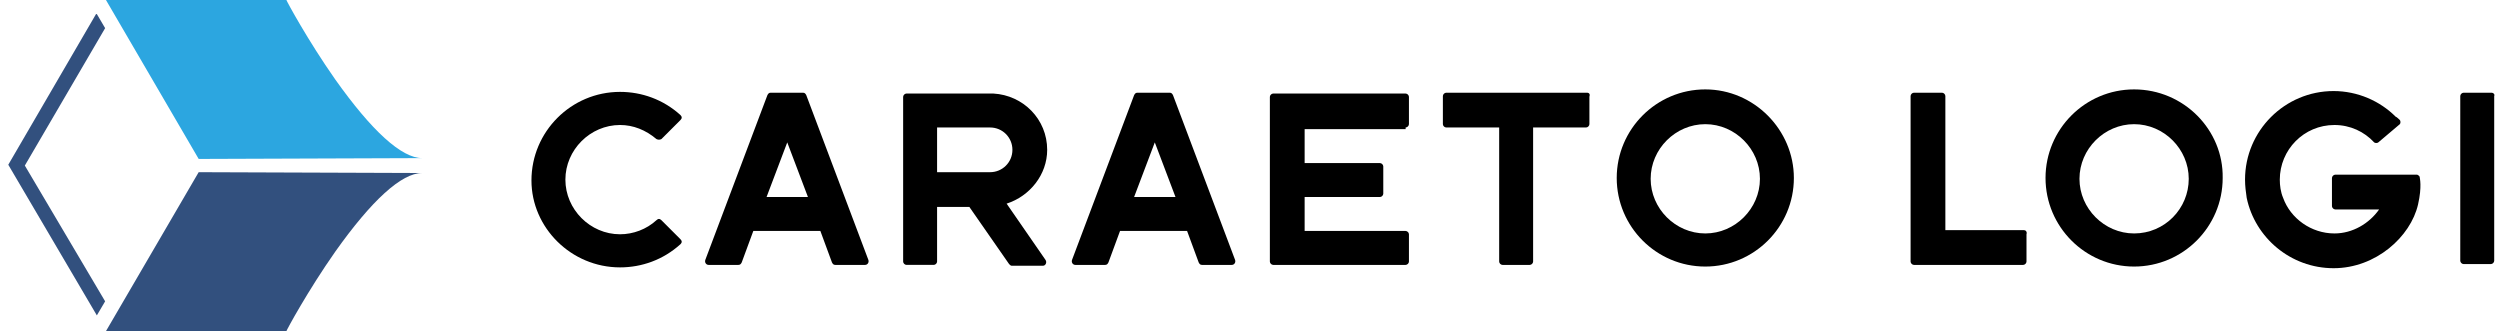 <?xml version="1.0" encoding="utf-8"?>
<!-- Generator: Adobe Illustrator 22.1.0, SVG Export Plug-In . SVG Version: 6.00 Build 0)  -->
<svg version="1.1" id="レイヤー_1" xmlns="http://www.w3.org/2000/svg" xmlns:xlink="http://www.w3.org/1999/xlink" x="0px"
	 y="0px" viewBox="0 0 302 40" style="enable-background:new 0 0 302 40;" xml:space="preserve">
<style type="text/css">
	.st0{fill:#2CA6E0;}
	.st1{fill:#32507E;}
</style>
<g>
	<path class="st0" d="M51,19.1L51,19.1C51,19.1,51,19.1,51,19.1L51,19.1c-2.5,0-6.1-3.3-10.5-9.5c-3.3-4.7-5.9-9.5-5.9-9.6
		c0,0,0,0,0,0H12.8c0,0,0,0,0,0c0,0,0,0,0,0L24,19.2c0,0,0,0,0,0L51,19.1C51,19.2,51,19.2,51,19.1C51,19.2,51,19.2,51,19.1
		C51.1,19.2,51.1,19.2,51,19.1C51.1,19.1,51.1,19.1,51,19.1z"/>
	<path d="M191.7,11.2h-17c-0.2,0-0.4,0.2-0.4,0.4V15c0,0.2,0.2,0.4,0.4,0.4h6.4v16.2c0,0.2,0.2,0.4,0.4,0.4h3.3
		c0.2,0,0.4-0.2,0.4-0.4V15.4h6.4c0.2,0,0.4-0.2,0.4-0.4v-3.3C192.1,11.4,192,11.2,191.7,11.2"/>
	<path d="M169.8,15.4c0.2,0,0.4-0.2,0.4-0.4v-3.3c0-0.2-0.2-0.4-0.4-0.4h-16c-0.2,0-0.4,0.2-0.4,0.4v19.9c0,0.2,0.2,0.4,0.4,0.4h16
		c0.2,0,0.4-0.2,0.4-0.4v-3.3c0-0.2-0.2-0.4-0.4-0.4h-12.2v-4.1h9.1c0.2,0,0.4-0.2,0.4-0.4v-3.3c0-0.2-0.2-0.4-0.4-0.4h-9.1v-4.1
		H169.8z"/>
	<path d="M121.6,24.6c2.8-0.9,4.9-3.5,4.9-6.5c0-3.7-2.9-6.6-6.5-6.8v0h-10.5c-0.2,0-0.4,0.2-0.4,0.4v19.9c0,0.2,0.2,0.4,0.4,0.4
		h3.3c0.2,0,0.4-0.2,0.4-0.4v-6.6h3.9l4.8,6.9c0.1,0.1,0.2,0.2,0.3,0.2h3.8c0.3,0,0.5-0.4,0.3-0.7L121.6,24.6z M113.2,15.4h6.4
		c1.5,0,2.7,1.2,2.7,2.7c0,1.5-1.2,2.7-2.7,2.7h-6.4V15.4z"/>
	<path d="M104.9,31.4l-7.5-19.9c-0.1-0.2-0.2-0.3-0.4-0.3h-3.9c-0.2,0-0.3,0.1-0.4,0.3l-7.5,19.9c-0.1,0.3,0.1,0.6,0.4,0.6h3.6
		c0.2,0,0.3-0.1,0.4-0.3l1.4-3.8h8.1l1.4,3.8c0.1,0.2,0.2,0.3,0.4,0.3h3.6C104.8,32,105,31.7,104.9,31.4 M92.6,23.8l2.5-6.6l2.5,6.6
		H92.6z"/>
	<path d="M149.2,31.4l-7.5-19.9c-0.1-0.2-0.2-0.3-0.4-0.3h-3.9c-0.2,0-0.3,0.1-0.4,0.3l-7.5,19.9c-0.1,0.3,0.1,0.6,0.4,0.6h3.6
		c0.2,0,0.3-0.1,0.4-0.3l1.4-3.8h8.1l1.4,3.8c0.1,0.2,0.2,0.3,0.4,0.3h3.6C149.1,32,149.3,31.7,149.2,31.4 M137,23.8l2.5-6.6
		l2.5,6.6H137z"/>
	<path d="M206,10.8c-5.9,0-10.7,4.8-10.7,10.7c0,5.9,4.8,10.7,10.7,10.7s10.7-4.8,10.7-10.7C216.7,15.7,211.9,10.8,206,10.8
		 M206,28.2c-3.6,0-6.6-3-6.6-6.6c0-3.6,3-6.6,6.6-6.6c3.6,0,6.6,3,6.6,6.6C212.6,25.2,209.6,28.2,206,28.2"/>
	<path d="M257.8,10.8c-5.9,0-10.7,4.8-10.7,10.7c0,5.9,4.8,10.7,10.7,10.7c5.9,0,10.7-4.8,10.7-10.7
		C268.6,15.7,263.8,10.8,257.8,10.8 M257.8,28.2c-3.6,0-6.6-3-6.6-6.6c0-3.6,3-6.6,6.6-6.6c3.6,0,6.6,3,6.6,6.6
		C264.4,25.2,261.5,28.2,257.8,28.2"/>
	<path d="M74.9,32.3c2.6,0,5.2-0.9,7.3-2.8c0.2-0.2,0.2-0.4,0-0.6l-2.3-2.3c-0.2-0.2-0.4-0.2-0.6,0c-1.2,1.1-2.8,1.7-4.4,1.7v0
		c-3.6,0-6.6-3-6.6-6.6c0-3.6,3-6.6,6.6-6.6v0c1.6,0,3.1,0.6,4.4,1.7c0.2,0.1,0.4,0.1,0.6,0l2.3-2.3c0.2-0.2,0.2-0.4,0-0.6
		c-2.1-1.9-4.7-2.8-7.3-2.8v0c-5.9,0-10.7,4.8-10.7,10.7C64.2,27.5,69,32.3,74.9,32.3"/>
	<path d="M301,11.2h-3.4c-0.2,0-0.4,0.2-0.4,0.4v19.9c0,0.2,0.2,0.4,0.4,0.4h3.3c0.2,0,0.4-0.2,0.4-0.4V11.6
		C301.4,11.4,301.2,11.2,301,11.2"/>
	<path d="M244.5,27.8H235V11.6c0-0.2-0.2-0.4-0.4-0.4h0h-3.4c-0.2,0-0.4,0.2-0.4,0.4v19.9v0.1c0,0.2,0.2,0.4,0.4,0.4c0,0,0,0,0,0h0
		h13.2c0.2,0,0.4-0.2,0.4-0.4v-3.3C244.9,28,244.7,27.8,244.5,27.8z"/>
	<g>
		<path d="M292.3,21.4c0-0.1-0.1-0.2-0.3-0.3c0,0,0,0-0.1,0l-9.8,0c-0.2,0-0.4,0.2-0.4,0.4v0v3.4c0,0.2,0.2,0.4,0.4,0.4h5.3
			c-1.2,1.7-3.2,2.9-5.4,2.9c-2.8,0-5.3-1.8-6.2-4.3c-0.3-0.7-0.4-1.5-0.4-2.2c0-3.6,2.9-6.6,6.6-6.6c1.9,0,3.6,0.8,4.8,2.1l0,0l0,0
			c0.1,0.1,0.4,0.1,0.5,0l2.6-2.2c0.1-0.1,0.1-0.4,0-0.5c0,0-0.4-0.4-0.5-0.4c-1.9-1.9-4.6-3.1-7.5-3.1c-5.9,0-10.7,4.8-10.7,10.7
			c0,0.8,0.1,1.5,0.2,2.2c1,4.8,5.3,8.5,10.5,8.5c5.1,0,9.3-3.8,10.2-7.7C292.6,22.5,292.3,21.5,292.3,21.4z"/>
	</g>
	<path class="st1" d="M51,20.9L51,20.9C51,20.9,51,20.9,51,20.9L51,20.9c-2.5,0-6.1,3.3-10.5,9.5c-3.3,4.7-5.9,9.5-5.9,9.6
		c0,0,0,0,0,0H12.8c0,0,0,0,0,0s0,0,0,0L24,20.8c0,0,0,0,0,0L51,20.9C51,20.8,51,20.8,51,20.9C51,20.8,51,20.8,51,20.9
		C51.1,20.8,51.1,20.8,51,20.9C51.1,20.9,51.1,20.9,51,20.9z"/>
	<path class="st1" d="M12.7,3.4l-1-1.7c0,0-0.1,0-0.1,0L1,19.9c0,0,0,0,0,0l10.7,18.2c0,0,0,0,0,0c0,0,0,0,0,0l1-1.7c0,0,0,0,0,0
		L3,20L12.7,3.4C12.7,3.4,12.7,3.4,12.7,3.4z"/>
</g>
</svg>
